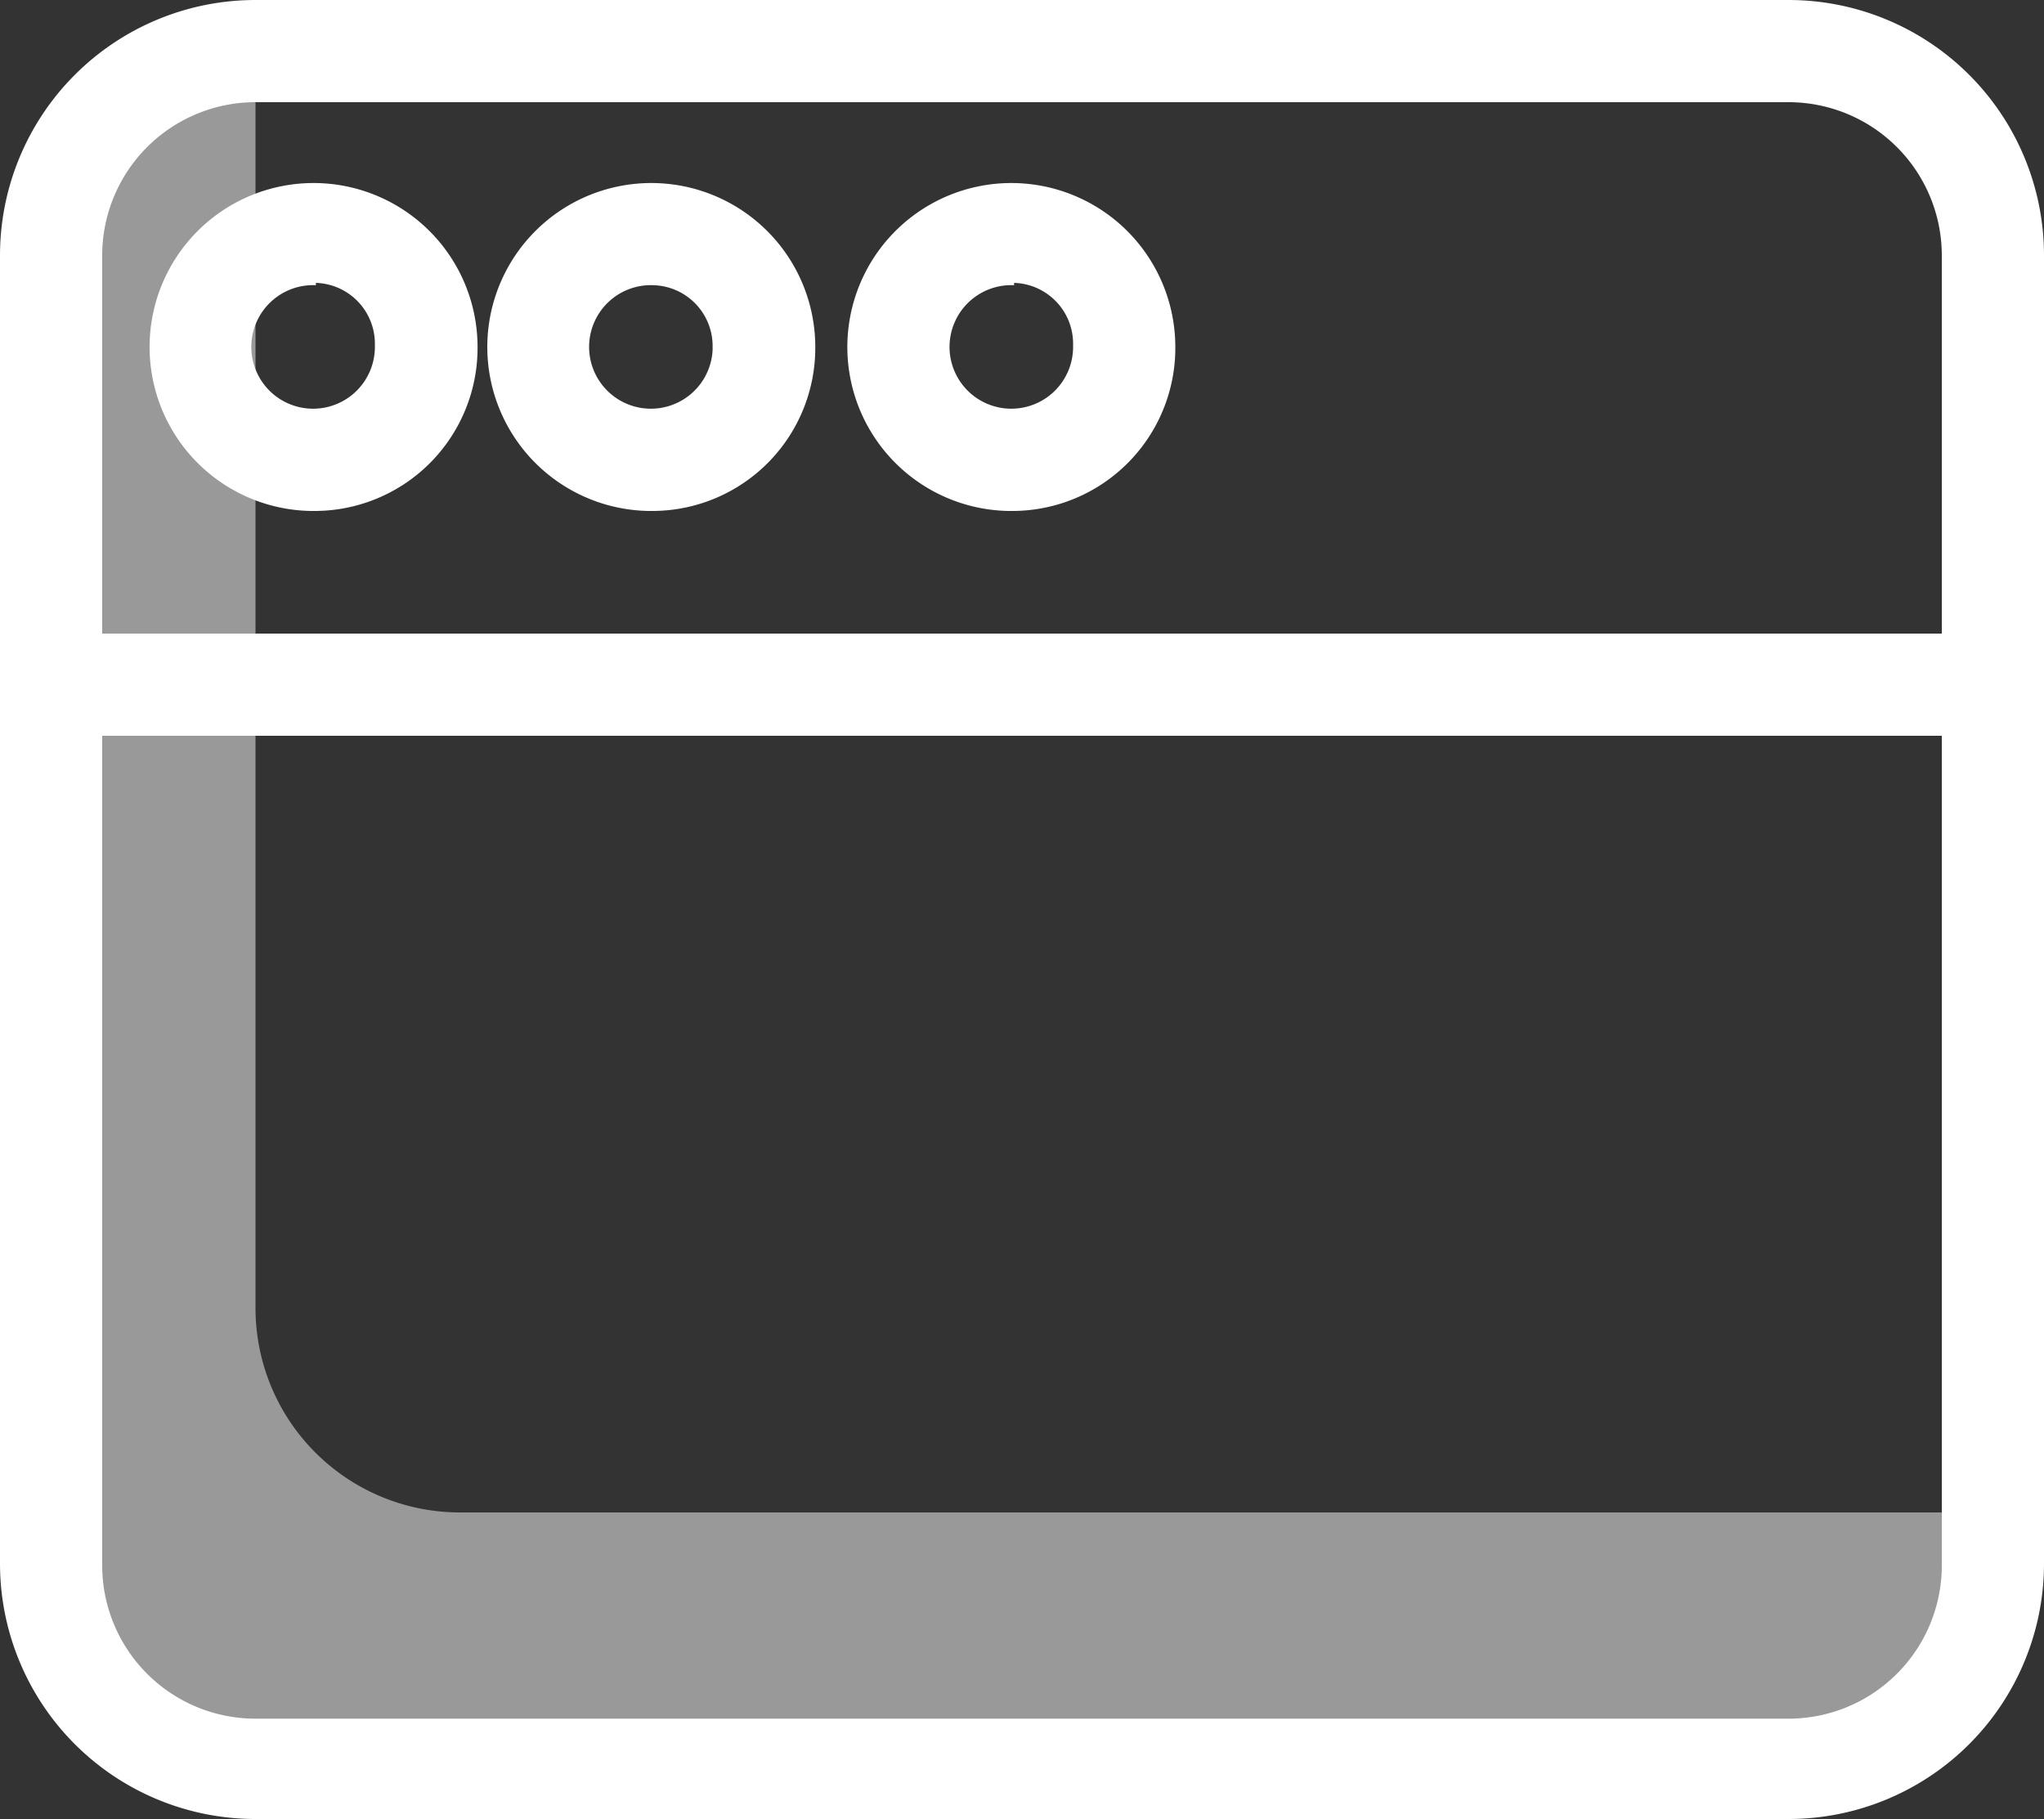 <svg xmlns="http://www.w3.org/2000/svg" xmlns:xlink="http://www.w3.org/1999/xlink" viewBox="0 0 44 39.16"><rect x="0" y="0" width="44" height="39.16" fill="#333333" stroke="none"/><defs><style>.cls-1{fill:none;}.cls-2,.cls-3{fill:#fff;}.cls-2{opacity:0.5;}.cls-4{clip-path:url(#clip-path);}</style><clipPath id="clip-path"><rect class="cls-1" width="44" height="39.16"/></clipPath></defs><title>Ресурс 8</title><g id="Слой_2" data-name="Слой 2"><g id="Слой_1-2" data-name="Слой 1"><path class="cls-2" d="M5.5,28.16V1.1A4.4,4.4,0,0,0,1.1,5.5V33.66a4.4,4.4,0,0,0,4.4,4.4h33a4.4,4.4,0,0,0,4.4-4.4v-1.1H9.9a4.4,4.4,0,0,1-4.4-4.4Zm0,0"/><path class="cls-3" d="M21.83,11A3.53,3.53,0,1,1,25.3,7.42,3.51,3.51,0,0,1,21.83,11Zm0-4.86A1.33,1.33,0,1,0,23.1,7.48s0,0,0-.06a1.31,1.31,0,0,0-1.27-1.33Zm0,0"/><path class="cls-3" d="M14.07,11a3.53,3.53,0,1,1,3.48-3.53A3.51,3.51,0,0,1,14.07,11Zm0-4.86a1.33,1.33,0,1,0,1.27,1.39s0,0,0-.06a1.31,1.31,0,0,0-1.28-1.33Zm0,0"/><g class="cls-4"><path class="cls-3" d="M6.8,11a3.53,3.53,0,1,1,3.48-3.53A3.51,3.51,0,0,1,6.8,11Zm0-4.86A1.33,1.33,0,1,0,8.07,7.48s0,0,0-.06A1.31,1.31,0,0,0,6.8,6.09Zm0,0"/><path class="cls-3" d="M44,5.5A5.5,5.5,0,0,0,38.5,0H5.5A5.5,5.5,0,0,0,0,5.5V33.66a5.5,5.5,0,0,0,5.5,5.5h33a5.5,5.5,0,0,0,5.5-5.5ZM5.5,2.2h33a3.3,3.3,0,0,1,3.3,3.3v8.14H2.2V5.5A3.3,3.3,0,0,1,5.5,2.2ZM38.5,37H5.5a3.3,3.3,0,0,1-3.3-3.3V15.84H41.8V33.66A3.3,3.3,0,0,1,38.5,37Zm0,0"/></g></g></g></svg>